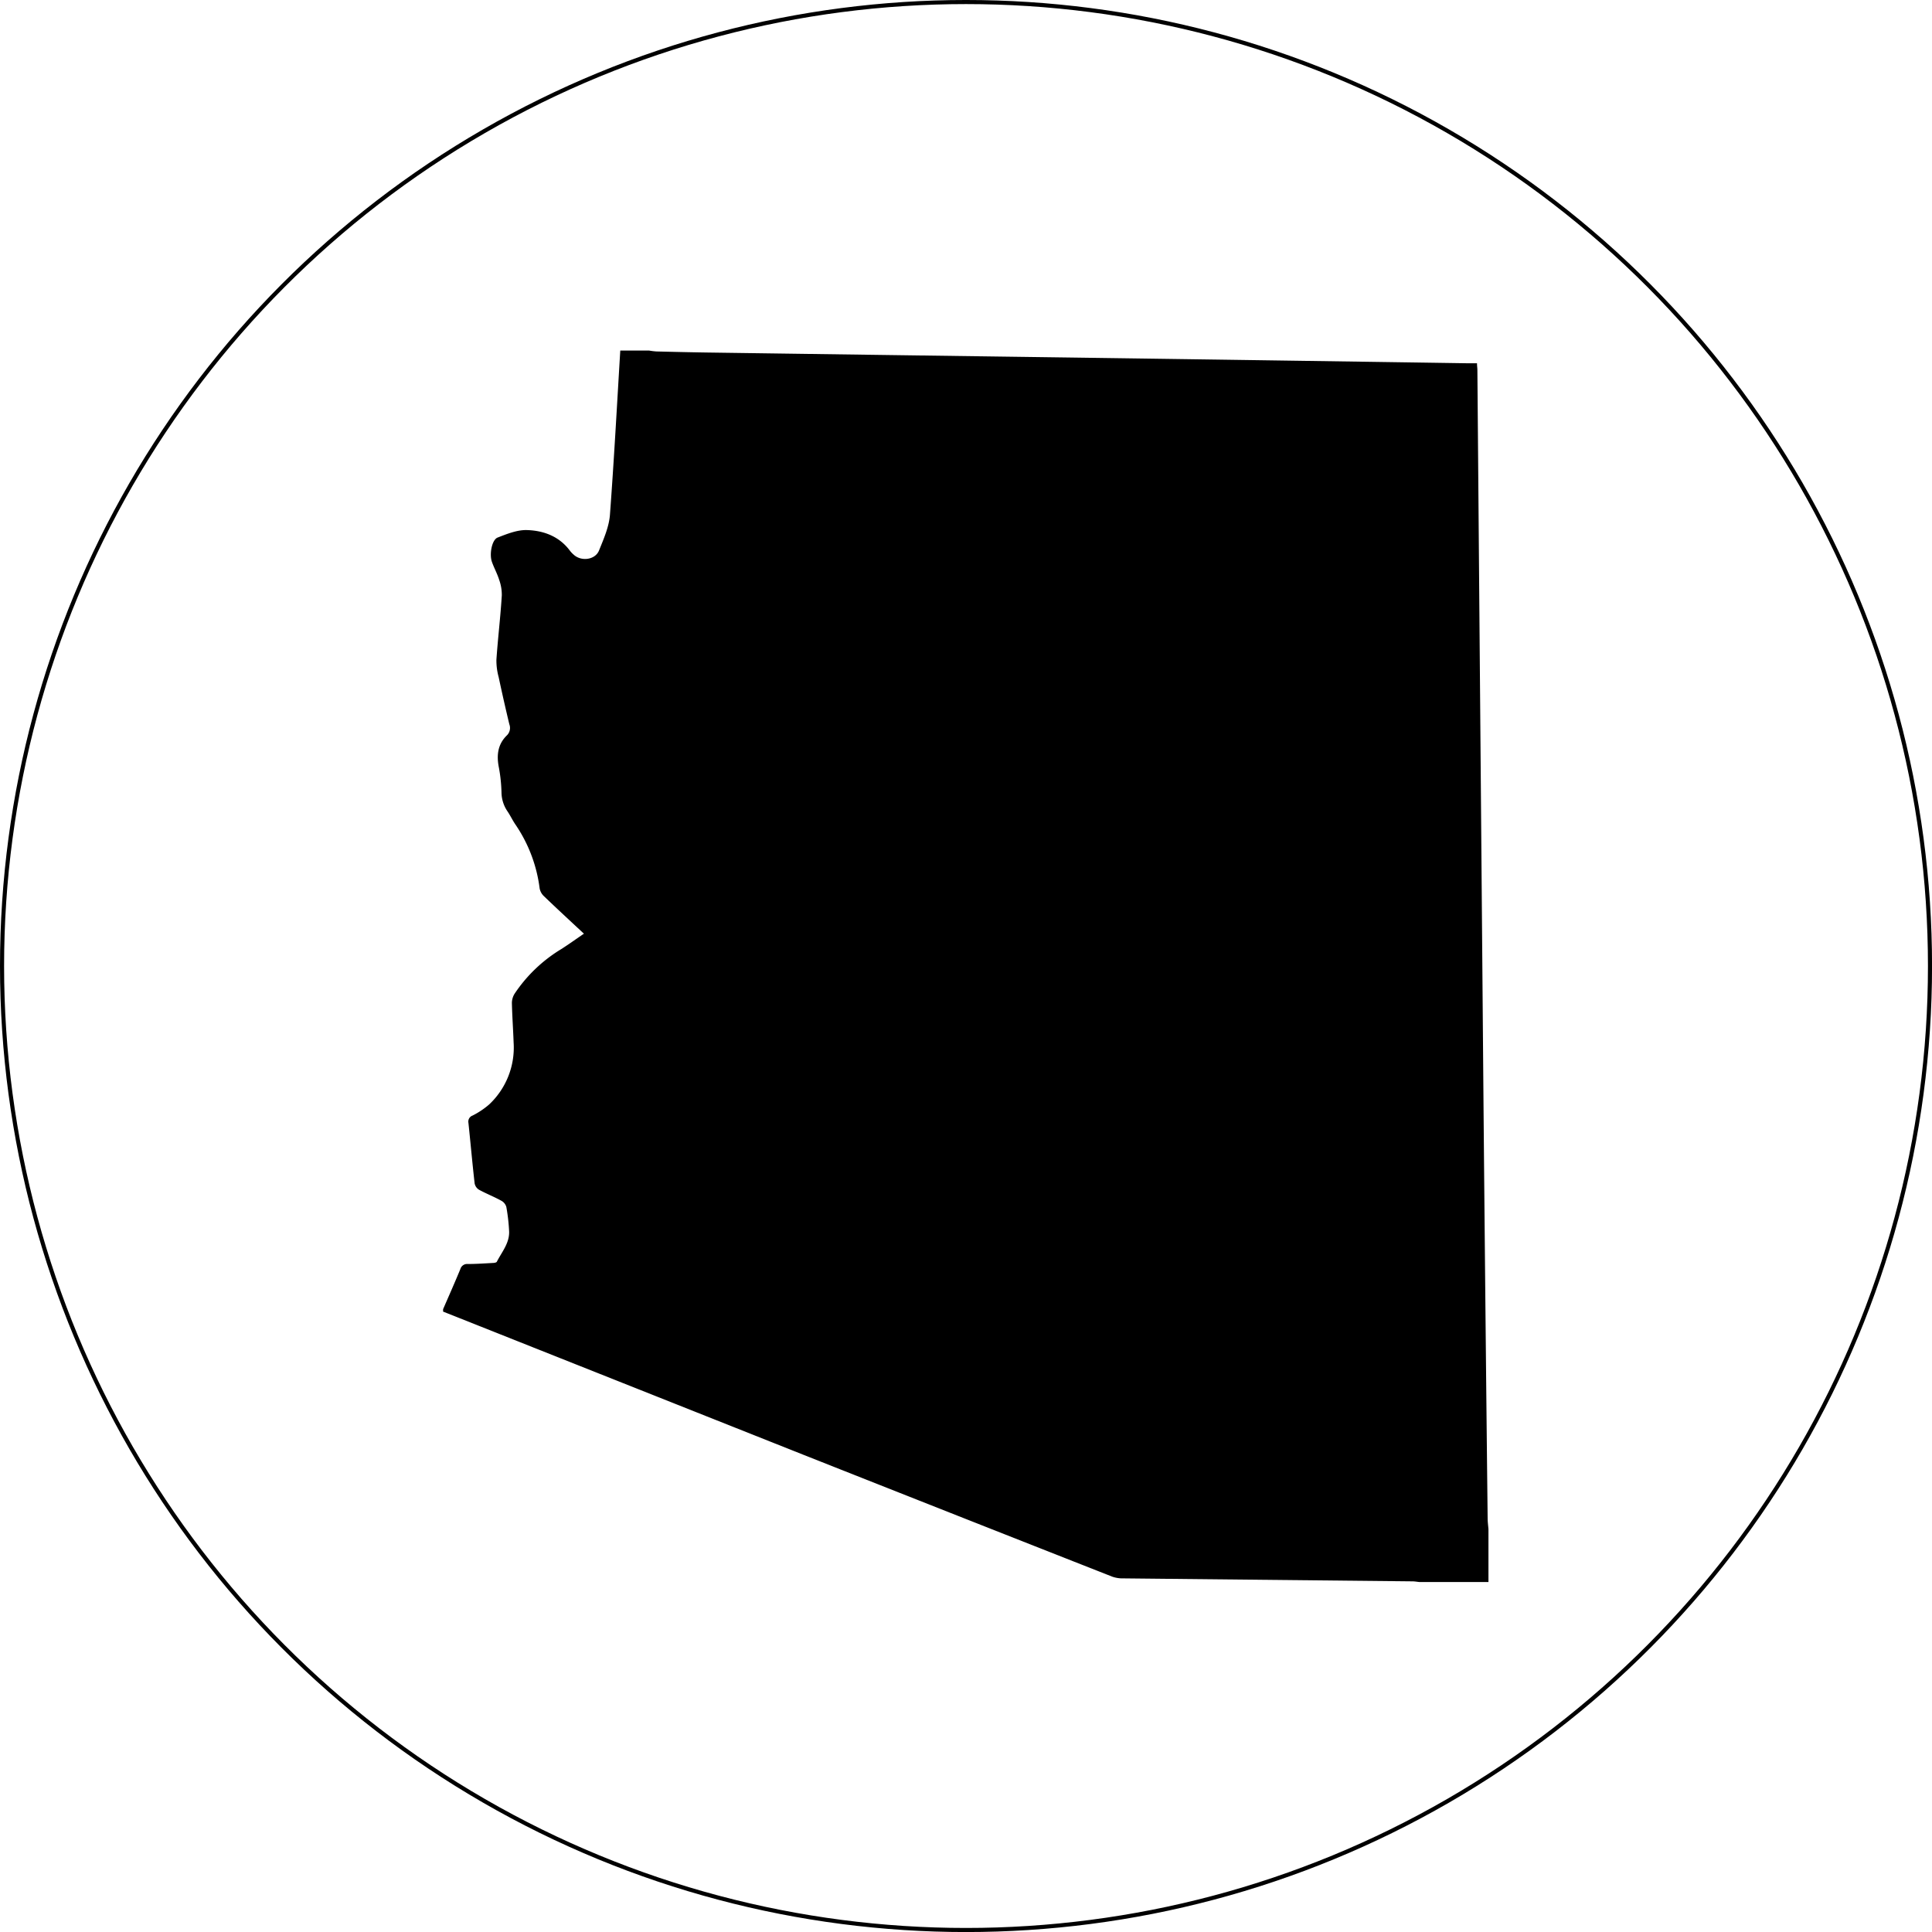 <svg xmlns="http://www.w3.org/2000/svg" id="Layer_1" data-name="Layer 1" viewBox="0 0 472.91 472.91"><defs><style>.cls-1{fill:none;stroke:#000;stroke-miterlimit:10;}</style></defs><title>PinClipart.com_arizona-map-clip-art_18836214</title><path d="M288,574.59V574c1.42-3.27,2.87-6.53,4.23-9.83a1.72,1.72,0,0,1,1.83-1.23c2,0,4-.14,6-.25.38,0,1-.08,1.1-.32,1.22-2.39,3.12-4.55,3-7.44a45.93,45.93,0,0,0-.68-5.95,2.51,2.51,0,0,0-1.18-1.5c-1.8-1-3.71-1.74-5.51-2.72a2.34,2.34,0,0,1-1.07-1.55c-.56-4.93-1-9.89-1.52-14.83a1.57,1.57,0,0,1,1-1.77,19.82,19.82,0,0,0,4.06-2.71,19.08,19.08,0,0,0,6-15.21c-.11-3.23-.35-6.45-.42-9.68a4.36,4.36,0,0,1,.66-2.23,36.25,36.25,0,0,1,11.47-10.95c1.82-1.17,3.59-2.44,5.5-3.74-3.38-3.16-6.62-6.14-9.79-9.19a3.49,3.49,0,0,1-1.05-1.92,35.63,35.63,0,0,0-5.94-15.64c-.68-1-1.22-2.14-1.9-3.16a8.39,8.39,0,0,1-1.49-4.43,38.61,38.61,0,0,0-.63-6.26c-.61-3-.35-5.75,2-8a2.56,2.56,0,0,0,.54-2.68q-1.38-5.75-2.61-11.53a15.36,15.36,0,0,1-.55-4.23c.36-5.26,1-10.51,1.32-15.77a10.83,10.83,0,0,0-.65-3.83c-.47-1.51-1.26-2.92-1.78-4.41-.65-1.86,0-5.38,1.41-5.92,2.3-.89,4.79-1.9,7.16-1.83,4.11.12,7.95,1.54,10.57,5.1a6.49,6.49,0,0,0,.85.89c1.85,1.76,5.31,1.33,6.24-1,1.14-2.82,2.44-5.76,2.67-8.73,1-13.39,1.72-26.8,2.53-40.2h7.08a15.69,15.69,0,0,0,1.81.22c4.15.1,8.3.2,12.45.26q45,.63,89.95,1.24,48,.67,96.09,1.39c.76,0,1.51,0,2.33,0,0,.66.08,1.11.09,1.56q.75,90.5,1.51,181,.45,50.06,1,100.11c0,.91.13,1.83.2,2.74v12.92H527c-.56-.06-1.11-.16-1.67-.17l-70.85-.73a7.58,7.58,0,0,1-2.69-.42q-37.9-14.91-75.79-29.91Q332,592.08,288,574.59Z" transform="translate(-179.54 -253.54)"></path><circle class="cls-1" cx="236.46" cy="236.46" r="235.96"></circle></svg>